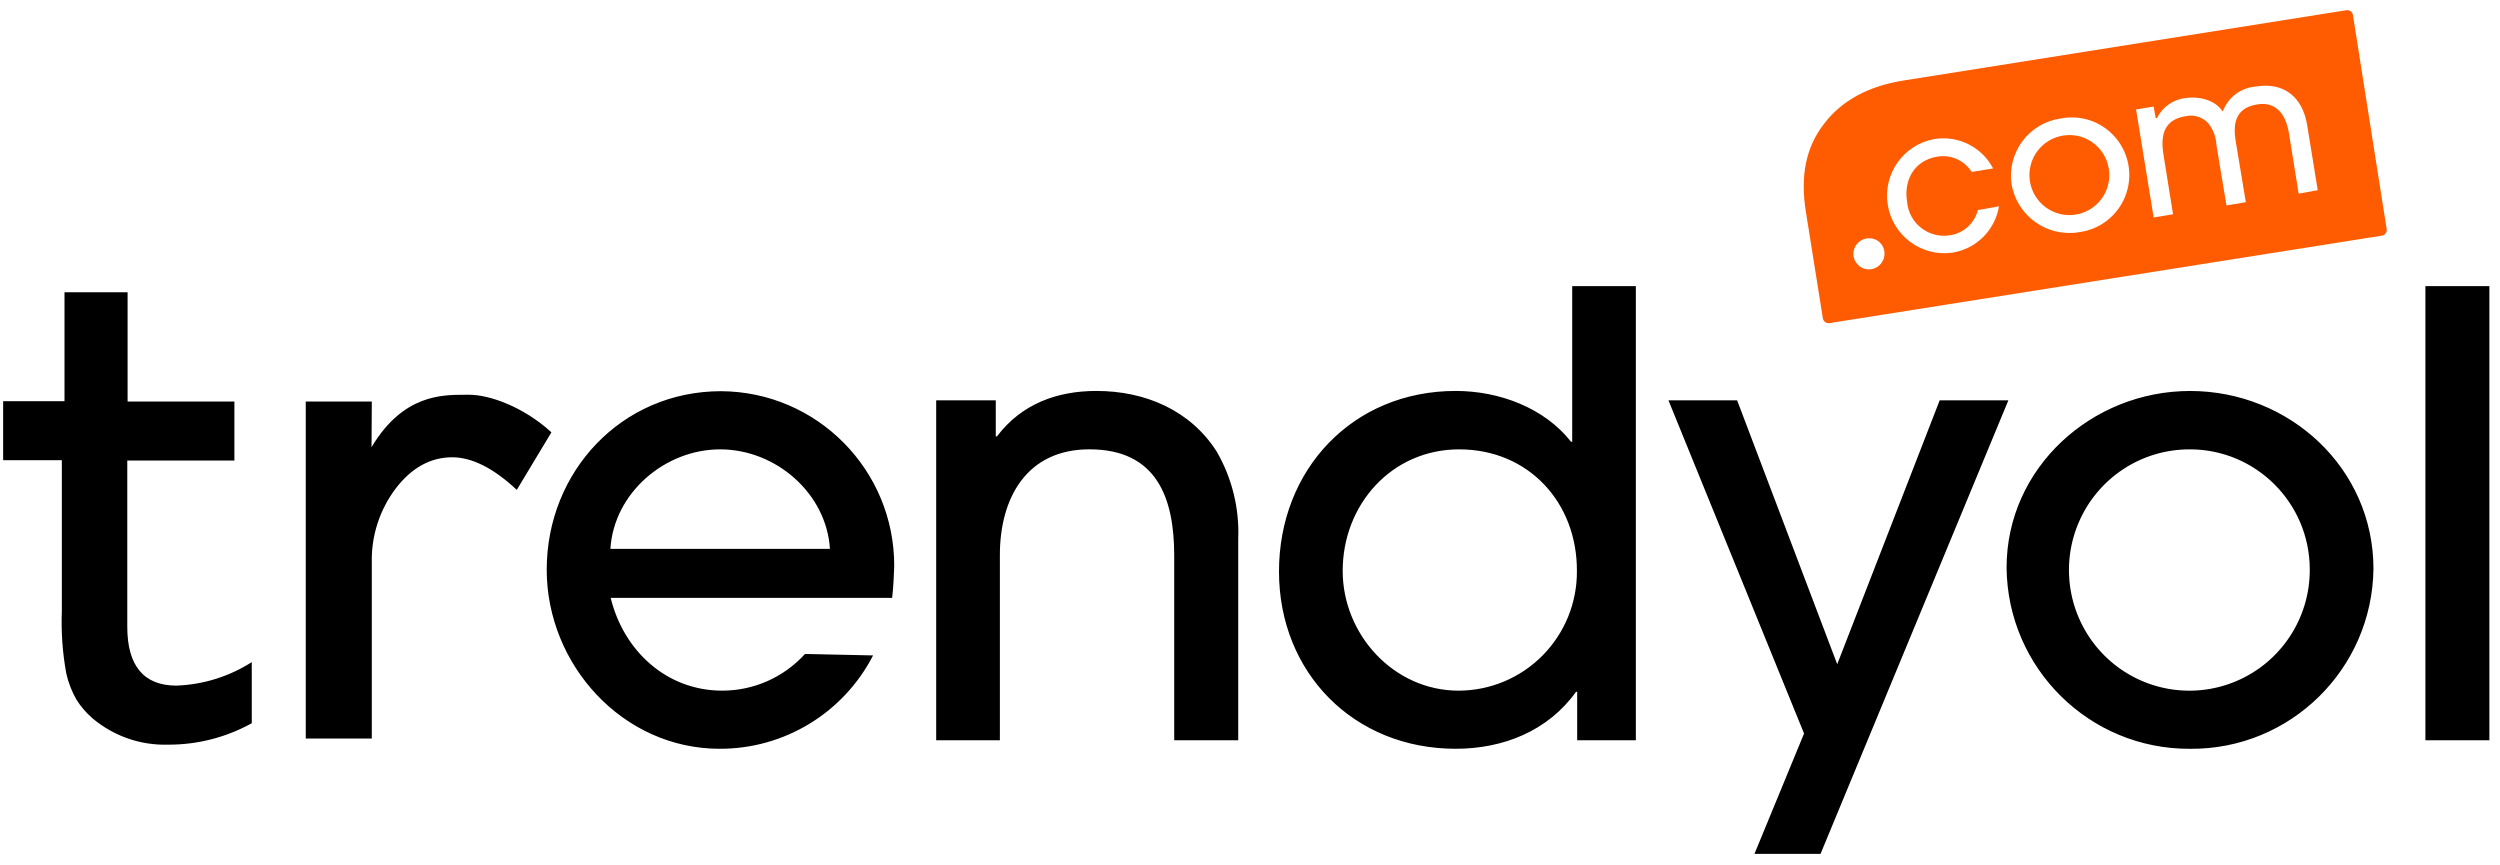 <svg xmlns="http://www.w3.org/2000/svg" xmlns:xlink="http://www.w3.org/1999/xlink" width="159px" height="55px" viewBox="0 0 159 55"><title>TRENDYOL</title><g id="Symbols" stroke="none" stroke-width="1" fill="none" fill-rule="evenodd"><g id="TRENDYOL" transform="translate(0.2, 0.646)" fill-rule="nonzero"><g id="Group_6"><path d="M56.541,37.38 L38.64,37.38 C39.461,40.74 42.186,43.279 45.733,43.279 C47.738,43.281 49.65,42.433 50.998,40.946 L55.328,41.039 C53.446,44.698 49.674,46.992 45.566,46.976 C39.406,46.976 34.571,41.636 34.571,35.585 C34.571,29.349 39.331,24.234 45.659,24.234 C51.764,24.266 56.69,29.243 56.672,35.361 C56.653,36.014 56.616,36.724 56.541,37.376 L56.541,37.38 Z M45.603,27.933 C42.093,27.933 38.846,30.697 38.621,34.261 L52.584,34.261 C52.361,30.714 49.131,27.933 45.603,27.933 Z M74.48,46.435 L74.48,34.69 C74.48,31.031 73.379,27.931 69.085,27.931 C65.109,27.931 63.392,31.012 63.392,34.652 L63.392,46.433 L59.342,46.433 L59.342,24.815 L63.131,24.815 L63.131,27.111 L63.205,27.111 C64.771,25.039 67.031,24.218 69.533,24.218 C72.615,24.218 75.506,25.433 77.187,28.082 C78.157,29.763 78.63,31.686 78.551,33.627 L78.551,46.435 L74.48,46.435 Z M100.109,46.435 L100.109,43.354 L100.035,43.354 C98.242,45.856 95.387,46.976 92.381,46.976 C85.904,46.976 81.144,42.141 81.144,35.7 C81.144,29.22 85.829,24.218 92.381,24.218 C95.109,24.218 98,25.263 99.717,27.448 L99.792,27.448 L99.792,17.552 L103.84,17.552 L103.84,46.435 L100.109,46.435 Z M92.605,27.933 C88.311,27.933 85.195,31.443 85.195,35.663 C85.195,39.713 88.443,43.28 92.568,43.28 C94.576,43.276 96.499,42.47 97.911,41.04 C99.323,39.61 100.108,37.675 100.091,35.663 C100.109,31.33 97.029,27.933 92.605,27.933 L92.605,27.933 Z M115.584,53.66 L111.384,53.66 L114.538,46.006 L105.914,24.815 L110.282,24.815 L116.647,41.599 L123.164,24.815 L127.532,24.815 L115.586,53.66 L115.584,53.66 Z M139.085,46.978 C132.695,47.012 127.478,41.862 127.418,35.458 C127.418,29.092 132.85,24.22 139.085,24.22 C145.413,24.22 150.752,29.13 150.752,35.534 C150.672,41.917 145.456,47.034 139.085,46.978 L139.085,46.978 Z M139.085,27.934 C135.979,27.917 133.171,29.782 131.976,32.655 C130.78,35.528 131.436,38.84 133.634,41.039 C135.832,43.238 139.139,43.888 142.003,42.685 C144.868,41.482 146.724,38.665 146.701,35.552 C146.689,31.344 143.285,27.938 139.085,27.933 L139.085,27.934 Z M154.056,46.435 L154.056,17.552 L158.125,17.552 L158.125,46.435 L154.056,46.435 Z M4.014,42.178 C4.145,42.768 4.366,43.335 4.667,43.859 C4.939,44.29 5.273,44.68 5.657,45.016 C7.004,46.162 8.726,46.767 10.492,46.715 C12.352,46.722 14.184,46.253 15.812,45.351 L15.812,41.466 C14.374,42.384 12.717,42.9 11.013,42.959 C8.959,42.959 7.895,41.708 7.895,39.225 L7.895,28.642 L14.708,28.642 L14.708,24.89 L7.915,24.89 L7.915,17.944 L3.902,17.944 L3.902,24.871 L0,24.871 L0,28.623 L3.733,28.623 L3.733,38.22 C3.682,39.546 3.776,40.873 4.014,42.178 L4.014,42.178 Z M28.561,28.437 C29.812,28.437 31.192,29.128 32.667,30.51 L34.87,26.85 C33.078,25.207 30.913,24.461 29.644,24.461 L29.363,24.461 C27.907,24.461 25.481,24.461 23.503,27.672 L23.429,27.803 L23.447,24.89 L19.246,24.89 L19.246,46.323 L23.446,46.323 L23.446,35.121 C23.411,33.433 23.944,31.783 24.958,30.435 C25.966,29.109 27.179,28.437 28.56,28.437 L28.561,28.437 Z" id="Path_17" fill="#000000"></path><g id="Group_5" transform="translate(114.518, 0)" fill="#FF5B00"><path d="M34.927,0.302 C34.891,0.109 34.711,-0.022 34.517,0.003 L6.293,4.483 C4.127,4.838 2.429,5.734 1.291,7.228 C0.116,8.74 -0.221,10.588 0.134,12.81 L1.217,19.606 C1.253,19.799 1.433,19.93 1.628,19.905 L36.776,14.341 C36.969,14.305 37.1,14.125 37.075,13.931 L34.927,0.302 Z M4.146,16.488 C3.601,16.488 3.159,16.045 3.159,15.499 C3.159,14.952 3.601,14.509 4.146,14.509 C4.411,14.501 4.667,14.603 4.854,14.79 C5.041,14.977 5.143,15.234 5.135,15.499 C5.131,16.044 4.69,16.485 4.146,16.488 L4.146,16.488 Z M9.451,15.425 C7.483,15.699 5.658,14.346 5.343,12.38 C5.028,10.414 6.339,8.557 8.293,8.2 C9.815,7.945 11.328,8.698 12.045,10.067 L10.681,10.291 C10.213,9.547 9.341,9.163 8.478,9.32 C7.114,9.543 6.332,10.72 6.574,12.195 C6.63,12.846 6.953,13.444 7.466,13.847 C7.98,14.251 8.637,14.422 9.281,14.321 C10.148,14.201 10.857,13.566 11.073,12.716 L12.418,12.474 C12.168,13.997 10.97,15.187 9.448,15.424 L9.451,15.425 Z M17.534,14.118 C15.504,14.471 13.572,13.109 13.218,11.075 C13.073,10.105 13.321,9.118 13.907,8.332 C14.492,7.547 15.367,7.028 16.336,6.892 C17.645,6.631 18.991,7.105 19.849,8.129 C20.707,9.153 20.941,10.564 20.458,11.811 C19.975,13.058 18.853,13.942 17.53,14.117 L17.534,14.118 Z M31.477,11.672 L30.862,7.845 C30.637,6.463 29.927,5.81 28.827,5.997 C27.333,6.239 27.314,7.397 27.482,8.386 L28.117,12.214 L26.885,12.419 L26.25,8.592 C26.227,8.082 26.044,7.592 25.727,7.192 C25.362,6.797 24.815,6.626 24.29,6.744 C23.096,6.931 22.647,7.714 22.871,9.133 L23.487,12.981 L22.255,13.186 L21.135,6.317 L22.255,6.13 L22.386,6.876 L22.461,6.858 L22.479,6.839 C22.833,6.142 23.514,5.672 24.29,5.588 C25.055,5.476 26.1,5.663 26.604,6.391 L26.642,6.447 L26.679,6.372 C27.024,5.513 27.828,4.926 28.75,4.86 C30.505,4.561 31.718,5.495 32.017,7.305 L32.69,11.45 L31.477,11.672 Z" id="Path_18"></path><path d="M16.502,7.976 C15.483,8.135 14.661,8.897 14.424,9.903 C14.186,10.908 14.579,11.958 15.418,12.559 C16.257,13.16 17.376,13.193 18.248,12.642 C19.121,12.091 19.574,11.065 19.395,10.048 C19.158,8.68 17.869,7.757 16.502,7.976 Z" id="Path_19"></path></g></g></g></g></svg>